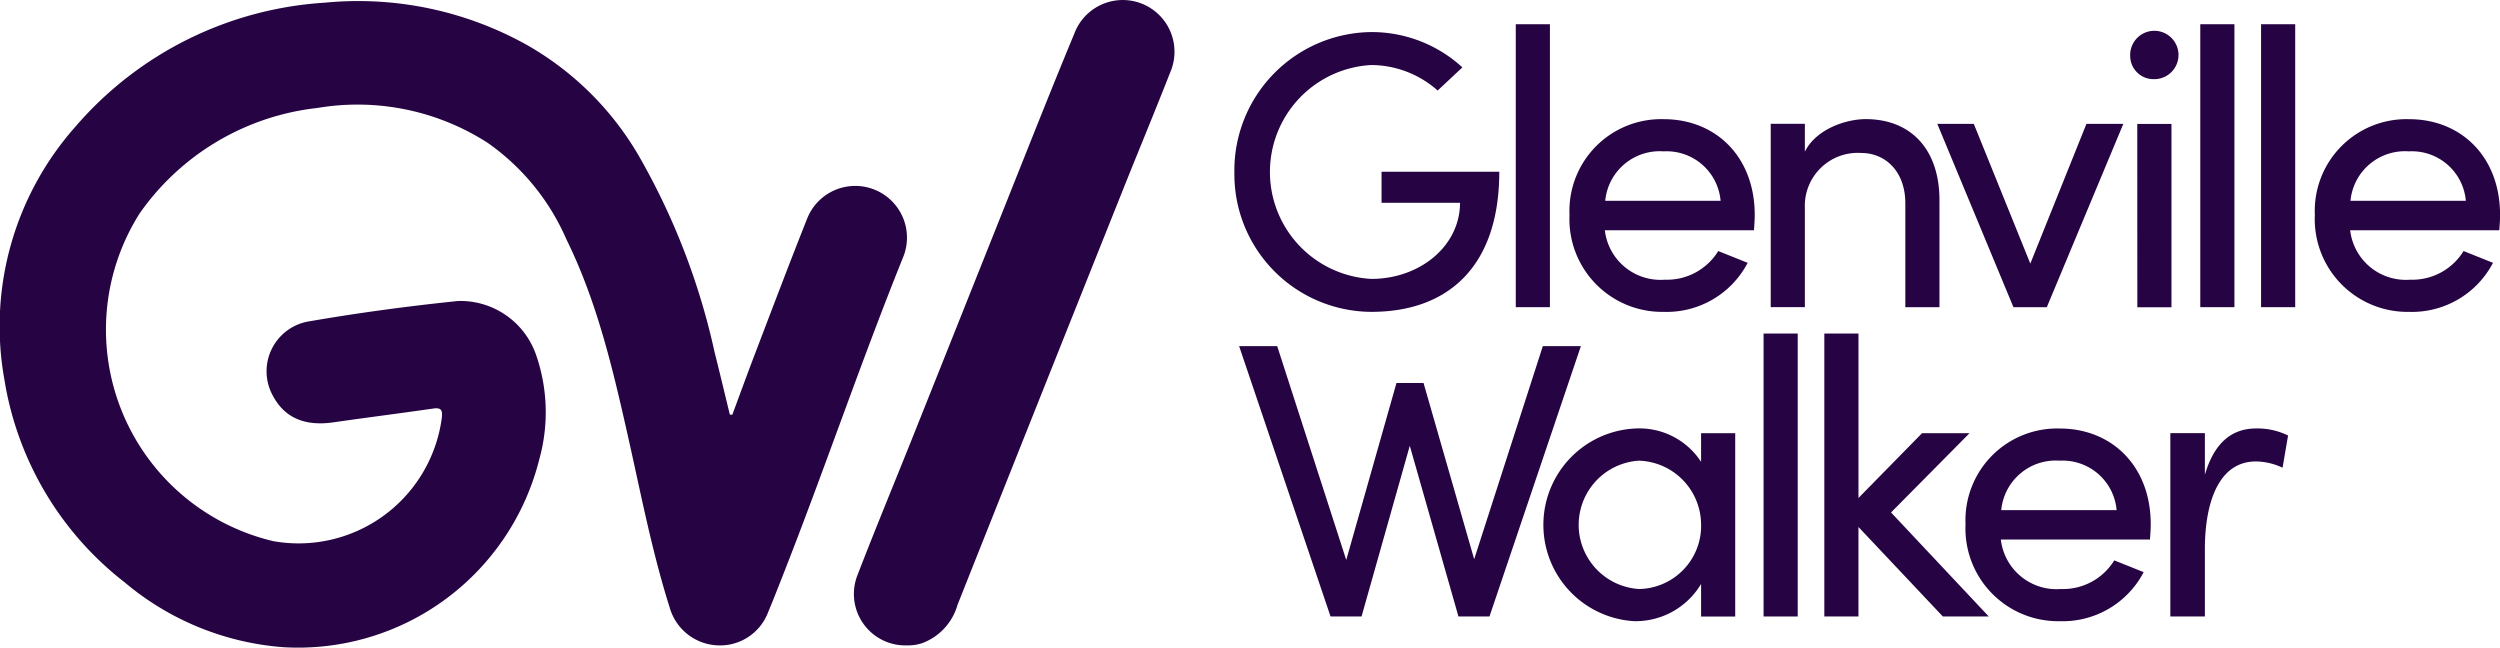 <svg xmlns="http://www.w3.org/2000/svg" width="181.389" height="47" viewBox="0 0 181.389 47">
  <g id="Group_6591" data-name="Group 6591" transform="translate(12296.417 -259.555)">
    <path id="Path_36" data-name="Path 36" d="M458.344,511.025a10.039,10.039,0,0,1,9.937-10.193,9.732,9.732,0,0,1,6.606,2.562l-1.794,1.68a7.312,7.312,0,0,0-4.812-1.851,7.77,7.77,0,0,0,0,15.518c3.531,0,6.435-2.392,6.435-5.524h-5.694v-2.25h8.542c0,6.862-3.7,10.165-9.282,10.165a9.983,9.983,0,0,1-9.937-10.108" transform="translate(-12665.2 -238.95)" fill="#260443"/>
    <rect id="Rectangle_16" data-name="Rectangle 16" width="2.477" height="20.529" transform="translate(-12186.439 261.313)" fill="#260443"/>
    <path id="Path_37" data-name="Path 37" d="M550.419,531.273h-3.406a4.065,4.065,0,0,0,4.356,3.587,4.362,4.362,0,0,0,3.872-2.078l2.135.854a6.634,6.634,0,0,1-6.093,3.559,6.727,6.727,0,0,1-6.833-7.033,6.655,6.655,0,0,1,6.833-6.948c3.787,0,6.605,2.733,6.605,6.948,0,.37-.028.74-.057,1.11Zm4.993-2.136a3.931,3.931,0,0,0-4.129-3.588,3.971,3.971,0,0,0-4.242,3.588Z" transform="translate(-12726.99 -255.012)" fill="#260443"/>
    <rect id="Rectangle_17" data-name="Rectangle 17" width="2.477" height="20.529" transform="translate(-12132.364 261.313)" fill="#260443"/>
    <path id="Path_38" data-name="Path 38" d="M741.9,531.273H738.5a4.065,4.065,0,0,0,4.356,3.587,4.362,4.362,0,0,0,3.872-2.078l2.135.854a6.634,6.634,0,0,1-6.093,3.559,6.727,6.727,0,0,1-6.833-7.033,6.655,6.655,0,0,1,6.833-6.948c3.787,0,6.606,2.733,6.606,6.948,0,.37-.028.74-.057,1.11Zm4.993-2.136a3.931,3.931,0,0,0-4.129-3.588,3.972,3.972,0,0,0-4.242,3.588Z" transform="translate(-12864.399 -255.012)" fill="#260443"/>
    <path id="Path_39" data-name="Path 39" d="M608.389,529.166v7.688h-2.477v-7.545c0-2.221-1.366-3.644-3.217-3.644a3.841,3.841,0,0,0-4.072,3.986v7.2h-2.477v-13.3h2.477v2.022c.8-1.623,2.961-2.363,4.413-2.363,3.3,0,5.381,2.221,5.353,5.951" transform="translate(-12764.087 -255.012)" fill="#260443"/>
    <path id="Path_40" data-name="Path 40" d="M649.766,524.425h2.677l-5.552,13.3h-2.42l-5.524-13.3h2.648l4.1,10.136Z" transform="translate(-12794.801 -255.881)" fill="#260443"/>
    <rect id="Rectangle_18" data-name="Rectangle 18" width="2.477" height="20.529" transform="translate(-12136.774 261.313)" fill="#260443"/>
    <path id="Path_41" data-name="Path 41" d="M688.506,502.886a1.754,1.754,0,1,1,1.737,1.651,1.69,1.69,0,0,1-1.737-1.651m.513,4.9H691.5v13.3h-2.477Z" transform="translate(-12830.365 -239.239)" fill="#260443"/>
    <rect id="Rectangle_19" data-name="Rectangle 19" width="2.477" height="20.529" transform="translate(-12168.46 283.755)" fill="#260443"/>
    <path id="Path_42" data-name="Path 42" d="M652.166,610.746H648.76a4.065,4.065,0,0,0,4.356,3.588,4.362,4.362,0,0,0,3.872-2.078l2.135.854a6.634,6.634,0,0,1-6.093,3.559,6.727,6.727,0,0,1-6.833-7.033,6.655,6.655,0,0,1,6.833-6.947c3.787,0,6.605,2.733,6.605,6.947,0,.37-.028.74-.057,1.11Zm4.993-2.135a3.931,3.931,0,0,0-4.129-3.588,3.971,3.971,0,0,0-4.242,3.588Z" transform="translate(-12800.004 -312.043)" fill="#260443"/>
    <path id="Path_43" data-name="Path 43" d="M481.592,581.515h2.762l-6.634,19.618H475.47l-3.531-12.386-3.5,12.386h-2.249l-6.634-19.618h2.762l5.011,15.518,3.644-12.841h1.965l3.673,12.784Z" transform="translate(-12666.068 -296.848)" fill="#260443"/>
    <path id="Path_44" data-name="Path 44" d="M549.313,603.029h2.477v13.3h-2.477v-2.363a5.532,5.532,0,0,1-4.869,2.7,7,7,0,0,1,.114-13.98,5.346,5.346,0,0,1,4.755,2.42Zm0,6.634a4.655,4.655,0,0,0-4.527-4.641,4.665,4.665,0,0,0,.029,9.311,4.584,4.584,0,0,0,4.5-4.669" transform="translate(-12722.307 -312.042)" fill="#260443"/>
    <path id="Path_45" data-name="Path 45" d="M621.852,598.817h-3.331l-6.122-6.492v6.492h-2.477V578.288H612.4v11.93l4.612-4.7h3.445l-5.695,5.751Z" transform="translate(-12773.974 -294.533)" fill="#260443"/>
    <path id="Path_46" data-name="Path 46" d="M707.364,603.2l-.4,2.335a4.6,4.6,0,0,0-1.936-.456c-2.648,0-3.7,2.876-3.7,6.378v4.869h-2.506v-13.3h2.506v3.018c.683-2.335,1.965-3.36,3.73-3.36a5.023,5.023,0,0,1,2.306.513" transform="translate(-12837.769 -312.043)" fill="#260443"/>
    <path id="Path_47" data-name="Path 47" d="M194.33,522.877c.55-1.485,1.094-2.98,1.66-4.462,1.24-3.246,2.466-6.492,3.75-9.719a3.753,3.753,0,1,1,6.99,2.734l-.023.056c-3.1,7.689-5.752,15.549-8.795,23.262-.33.834-.654,1.669-1,2.495a3.727,3.727,0,0,1-3.709,2.366,3.78,3.78,0,0,1-3.424-2.76c-1.286-4.066-2.085-8.253-3.02-12.4-1.1-4.894-2.242-9.781-4.477-14.316a16.614,16.614,0,0,0-5.73-7,17.453,17.453,0,0,0-12.316-2.514,18.181,18.181,0,0,0-12.912,7.656,15.77,15.77,0,0,0,9.716,23.779,10.481,10.481,0,0,0,12.141-8.5c.028-.16.053-.32.073-.482.055-.511-.044-.727-.616-.644-2.41.348-4.826.653-7.236,1-2.067.3-3.521-.307-4.38-1.876a3.671,3.671,0,0,1,2.426-5.417c3.637-.637,7.306-1.128,10.978-1.509a5.813,5.813,0,0,1,5.652,3.875,12.678,12.678,0,0,1,.248,7.6,18.042,18.042,0,0,1-18.593,13.643,20.216,20.216,0,0,1-11.487-4.7,23.273,23.273,0,0,1-8.727-14.687,21.817,21.817,0,0,1,5.16-18.393,26,26,0,0,1,18.1-8.984,25.1,25.1,0,0,1,14.724,3.113,21.933,21.933,0,0,1,8.017,7.96,50.119,50.119,0,0,1,5.522,14.284c.38,1.507.738,3.02,1.107,4.531l.18.011" transform="translate(-12437.612 -233.232)" fill="#260443"/>
    <path id="Path_48" data-name="Path 48" d="M364.386,539.42a3.734,3.734,0,0,1-3.512-5.167c1.26-3.264,2.6-6.5,3.9-9.745q4.312-10.8,8.616-21.607c1.049-2.626,2.1-5.249,3.187-7.86a3.753,3.753,0,0,1,7.038,2.612q-.039.106-.085.21c-1.122,2.867-2.307,5.71-3.449,8.569q-6,15.013-11.97,30.033a4.191,4.191,0,0,1-2.568,2.792,3.425,3.425,0,0,1-1.159.162" transform="translate(-12595.05 -233.037)" fill="#260443"/>
  </g>
</svg>
